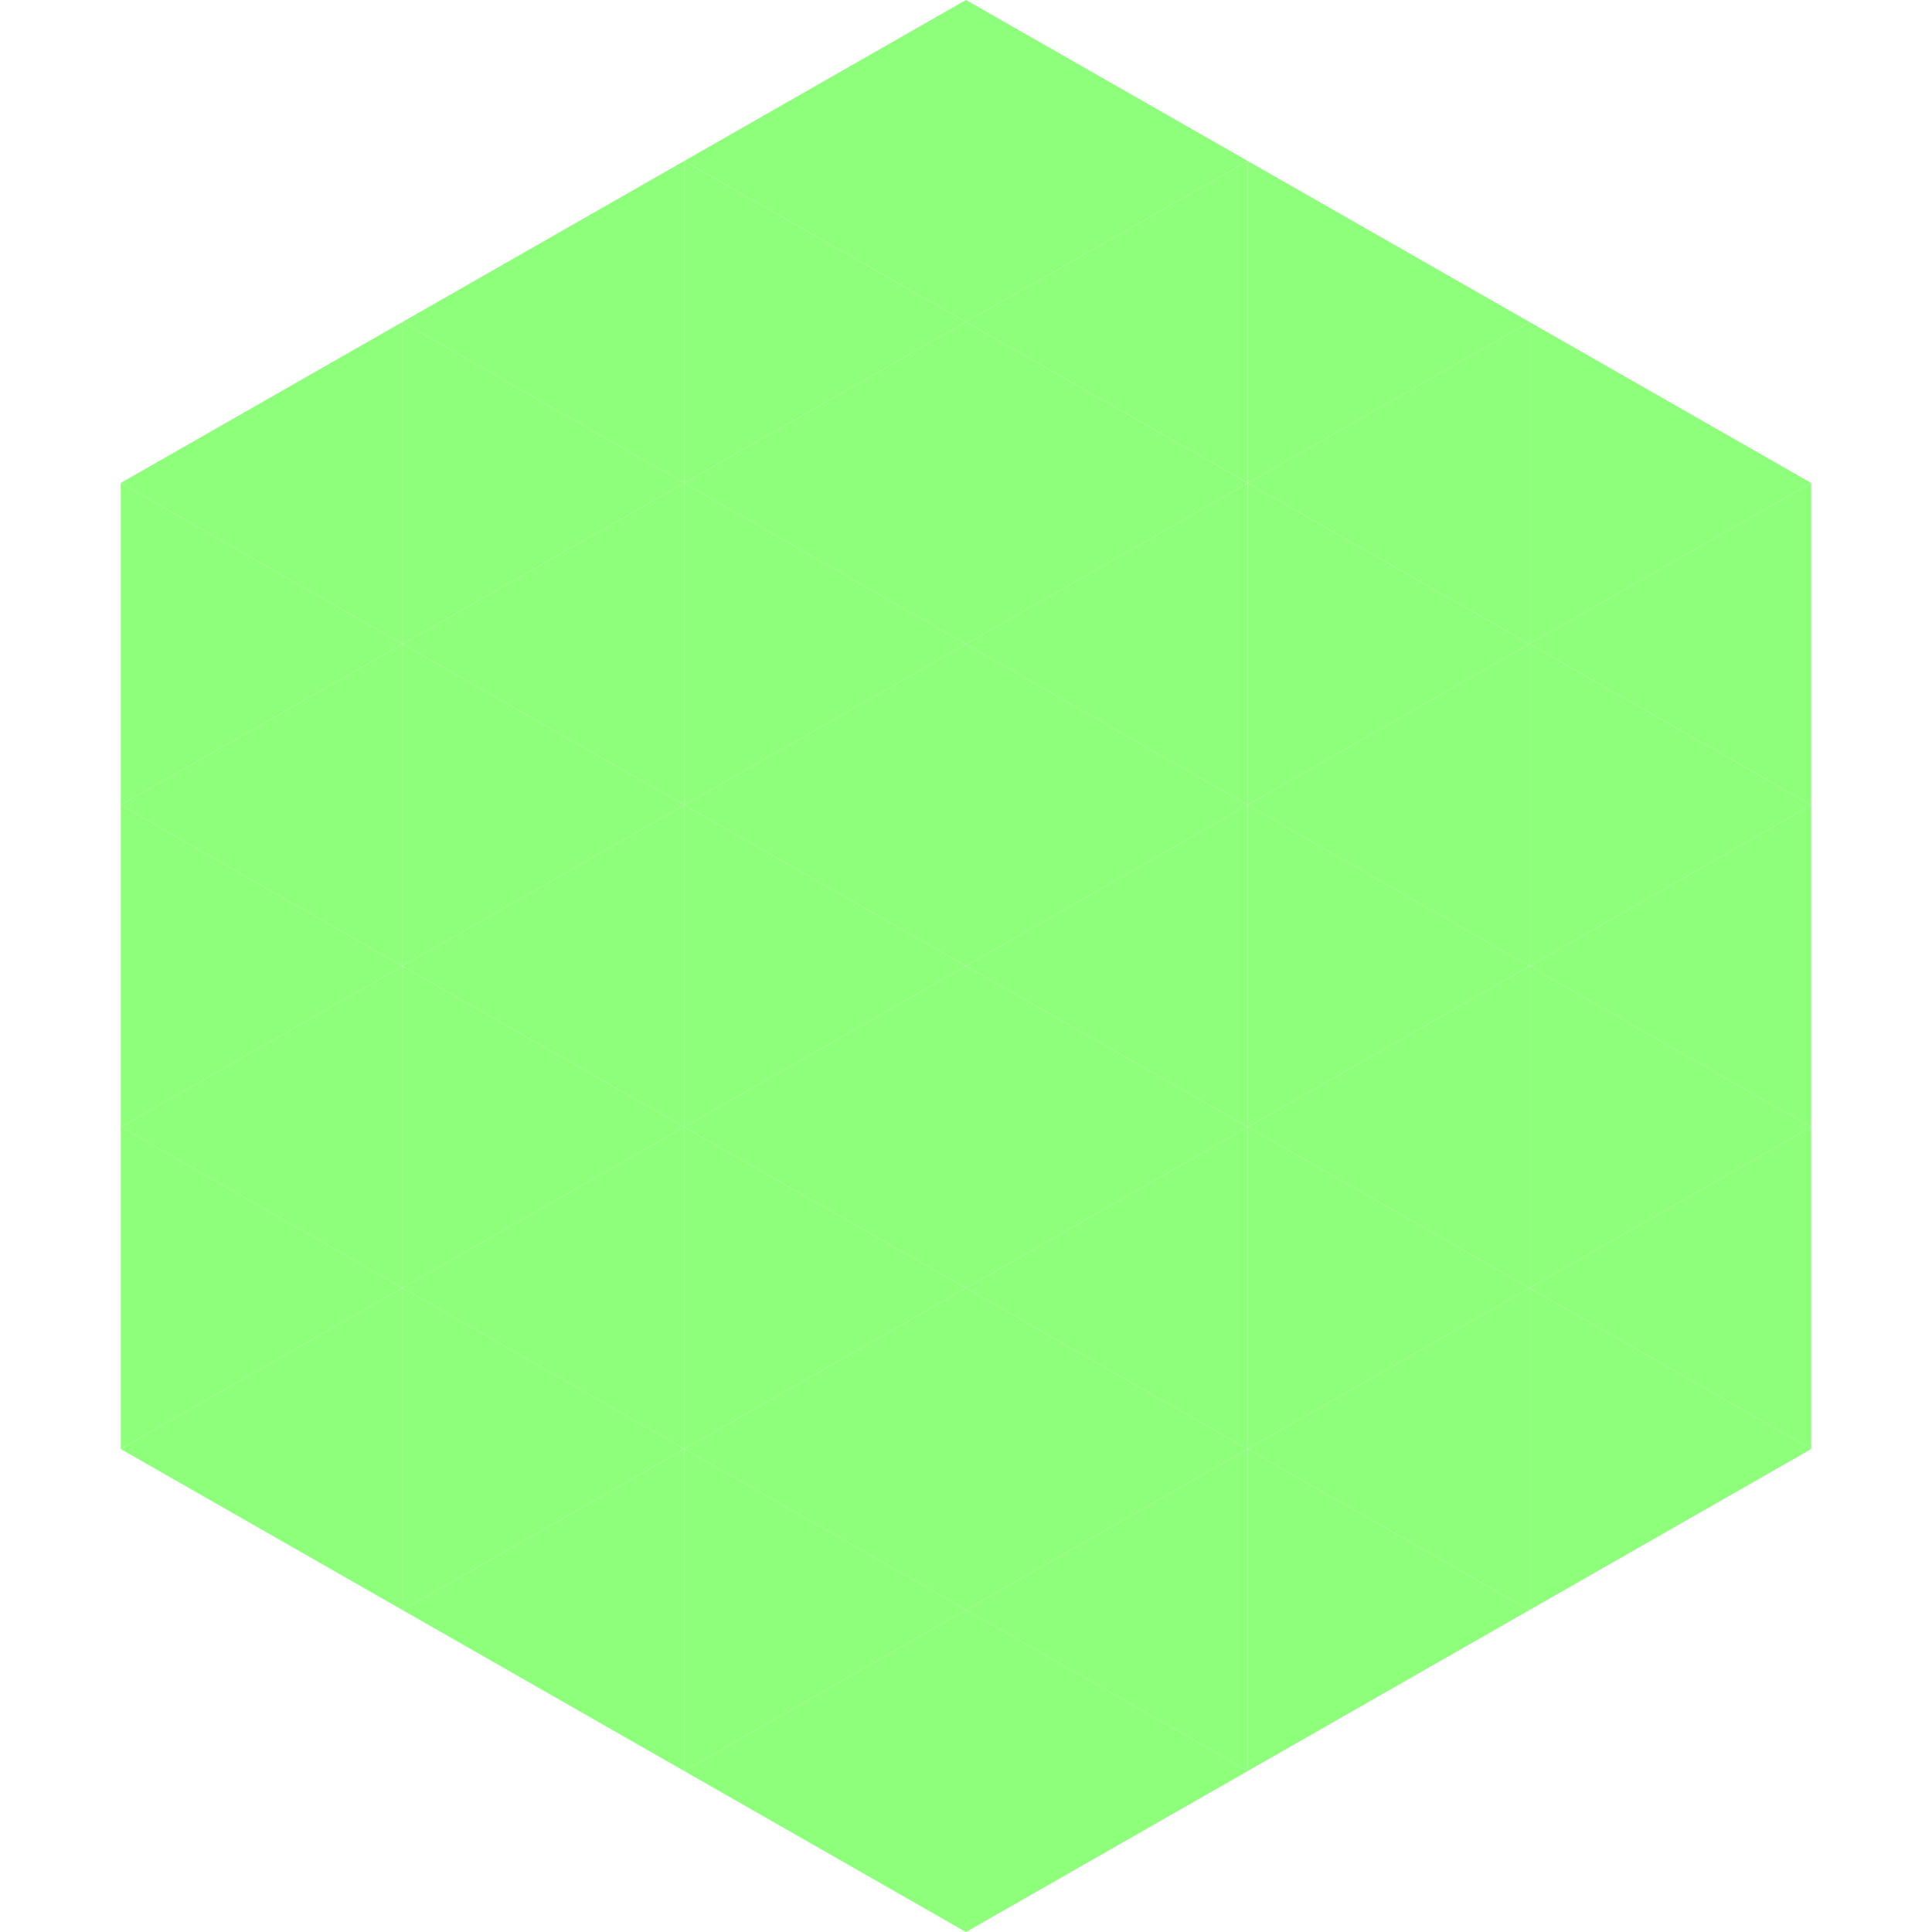 <?xml version="1.0"?>
<!-- Generated by SVGo -->
<svg width="240" height="240"
     xmlns="http://www.w3.org/2000/svg"
     xmlns:xlink="http://www.w3.org/1999/xlink">
<polygon points="50,40 15,60 50,80" style="fill:rgb(141,255,122)" />
<polygon points="190,40 225,60 190,80" style="fill:rgb(141,255,122)" />
<polygon points="15,60 50,80 15,100" style="fill:rgb(141,255,122)" />
<polygon points="225,60 190,80 225,100" style="fill:rgb(141,255,122)" />
<polygon points="50,80 15,100 50,120" style="fill:rgb(141,255,122)" />
<polygon points="190,80 225,100 190,120" style="fill:rgb(141,255,122)" />
<polygon points="15,100 50,120 15,140" style="fill:rgb(141,255,122)" />
<polygon points="225,100 190,120 225,140" style="fill:rgb(141,255,122)" />
<polygon points="50,120 15,140 50,160" style="fill:rgb(141,255,122)" />
<polygon points="190,120 225,140 190,160" style="fill:rgb(141,255,122)" />
<polygon points="15,140 50,160 15,180" style="fill:rgb(141,255,122)" />
<polygon points="225,140 190,160 225,180" style="fill:rgb(141,255,122)" />
<polygon points="50,160 15,180 50,200" style="fill:rgb(141,255,122)" />
<polygon points="190,160 225,180 190,200" style="fill:rgb(141,255,122)" />
<polygon points="15,180 50,200 15,220" style="fill:rgb(255,255,255); fill-opacity:0" />
<polygon points="225,180 190,200 225,220" style="fill:rgb(255,255,255); fill-opacity:0" />
<polygon points="50,0 85,20 50,40" style="fill:rgb(255,255,255); fill-opacity:0" />
<polygon points="190,0 155,20 190,40" style="fill:rgb(255,255,255); fill-opacity:0" />
<polygon points="85,20 50,40 85,60" style="fill:rgb(141,255,122)" />
<polygon points="155,20 190,40 155,60" style="fill:rgb(141,255,122)" />
<polygon points="50,40 85,60 50,80" style="fill:rgb(141,255,122)" />
<polygon points="190,40 155,60 190,80" style="fill:rgb(141,255,122)" />
<polygon points="85,60 50,80 85,100" style="fill:rgb(141,255,122)" />
<polygon points="155,60 190,80 155,100" style="fill:rgb(141,255,122)" />
<polygon points="50,80 85,100 50,120" style="fill:rgb(141,255,122)" />
<polygon points="190,80 155,100 190,120" style="fill:rgb(141,255,122)" />
<polygon points="85,100 50,120 85,140" style="fill:rgb(141,255,122)" />
<polygon points="155,100 190,120 155,140" style="fill:rgb(141,255,122)" />
<polygon points="50,120 85,140 50,160" style="fill:rgb(141,255,122)" />
<polygon points="190,120 155,140 190,160" style="fill:rgb(141,255,122)" />
<polygon points="85,140 50,160 85,180" style="fill:rgb(141,255,122)" />
<polygon points="155,140 190,160 155,180" style="fill:rgb(141,255,122)" />
<polygon points="50,160 85,180 50,200" style="fill:rgb(141,255,122)" />
<polygon points="190,160 155,180 190,200" style="fill:rgb(141,255,122)" />
<polygon points="85,180 50,200 85,220" style="fill:rgb(141,255,122)" />
<polygon points="155,180 190,200 155,220" style="fill:rgb(141,255,122)" />
<polygon points="120,0 85,20 120,40" style="fill:rgb(141,255,122)" />
<polygon points="120,0 155,20 120,40" style="fill:rgb(141,255,122)" />
<polygon points="85,20 120,40 85,60" style="fill:rgb(141,255,122)" />
<polygon points="155,20 120,40 155,60" style="fill:rgb(141,255,122)" />
<polygon points="120,40 85,60 120,80" style="fill:rgb(141,255,122)" />
<polygon points="120,40 155,60 120,80" style="fill:rgb(141,255,122)" />
<polygon points="85,60 120,80 85,100" style="fill:rgb(141,255,122)" />
<polygon points="155,60 120,80 155,100" style="fill:rgb(141,255,122)" />
<polygon points="120,80 85,100 120,120" style="fill:rgb(141,255,122)" />
<polygon points="120,80 155,100 120,120" style="fill:rgb(141,255,122)" />
<polygon points="85,100 120,120 85,140" style="fill:rgb(141,255,122)" />
<polygon points="155,100 120,120 155,140" style="fill:rgb(141,255,122)" />
<polygon points="120,120 85,140 120,160" style="fill:rgb(141,255,122)" />
<polygon points="120,120 155,140 120,160" style="fill:rgb(141,255,122)" />
<polygon points="85,140 120,160 85,180" style="fill:rgb(141,255,122)" />
<polygon points="155,140 120,160 155,180" style="fill:rgb(141,255,122)" />
<polygon points="120,160 85,180 120,200" style="fill:rgb(141,255,122)" />
<polygon points="120,160 155,180 120,200" style="fill:rgb(141,255,122)" />
<polygon points="85,180 120,200 85,220" style="fill:rgb(141,255,122)" />
<polygon points="155,180 120,200 155,220" style="fill:rgb(141,255,122)" />
<polygon points="120,200 85,220 120,240" style="fill:rgb(141,255,122)" />
<polygon points="120,200 155,220 120,240" style="fill:rgb(141,255,122)" />
<polygon points="85,220 120,240 85,260" style="fill:rgb(255,255,255); fill-opacity:0" />
<polygon points="155,220 120,240 155,260" style="fill:rgb(255,255,255); fill-opacity:0" />
</svg>
